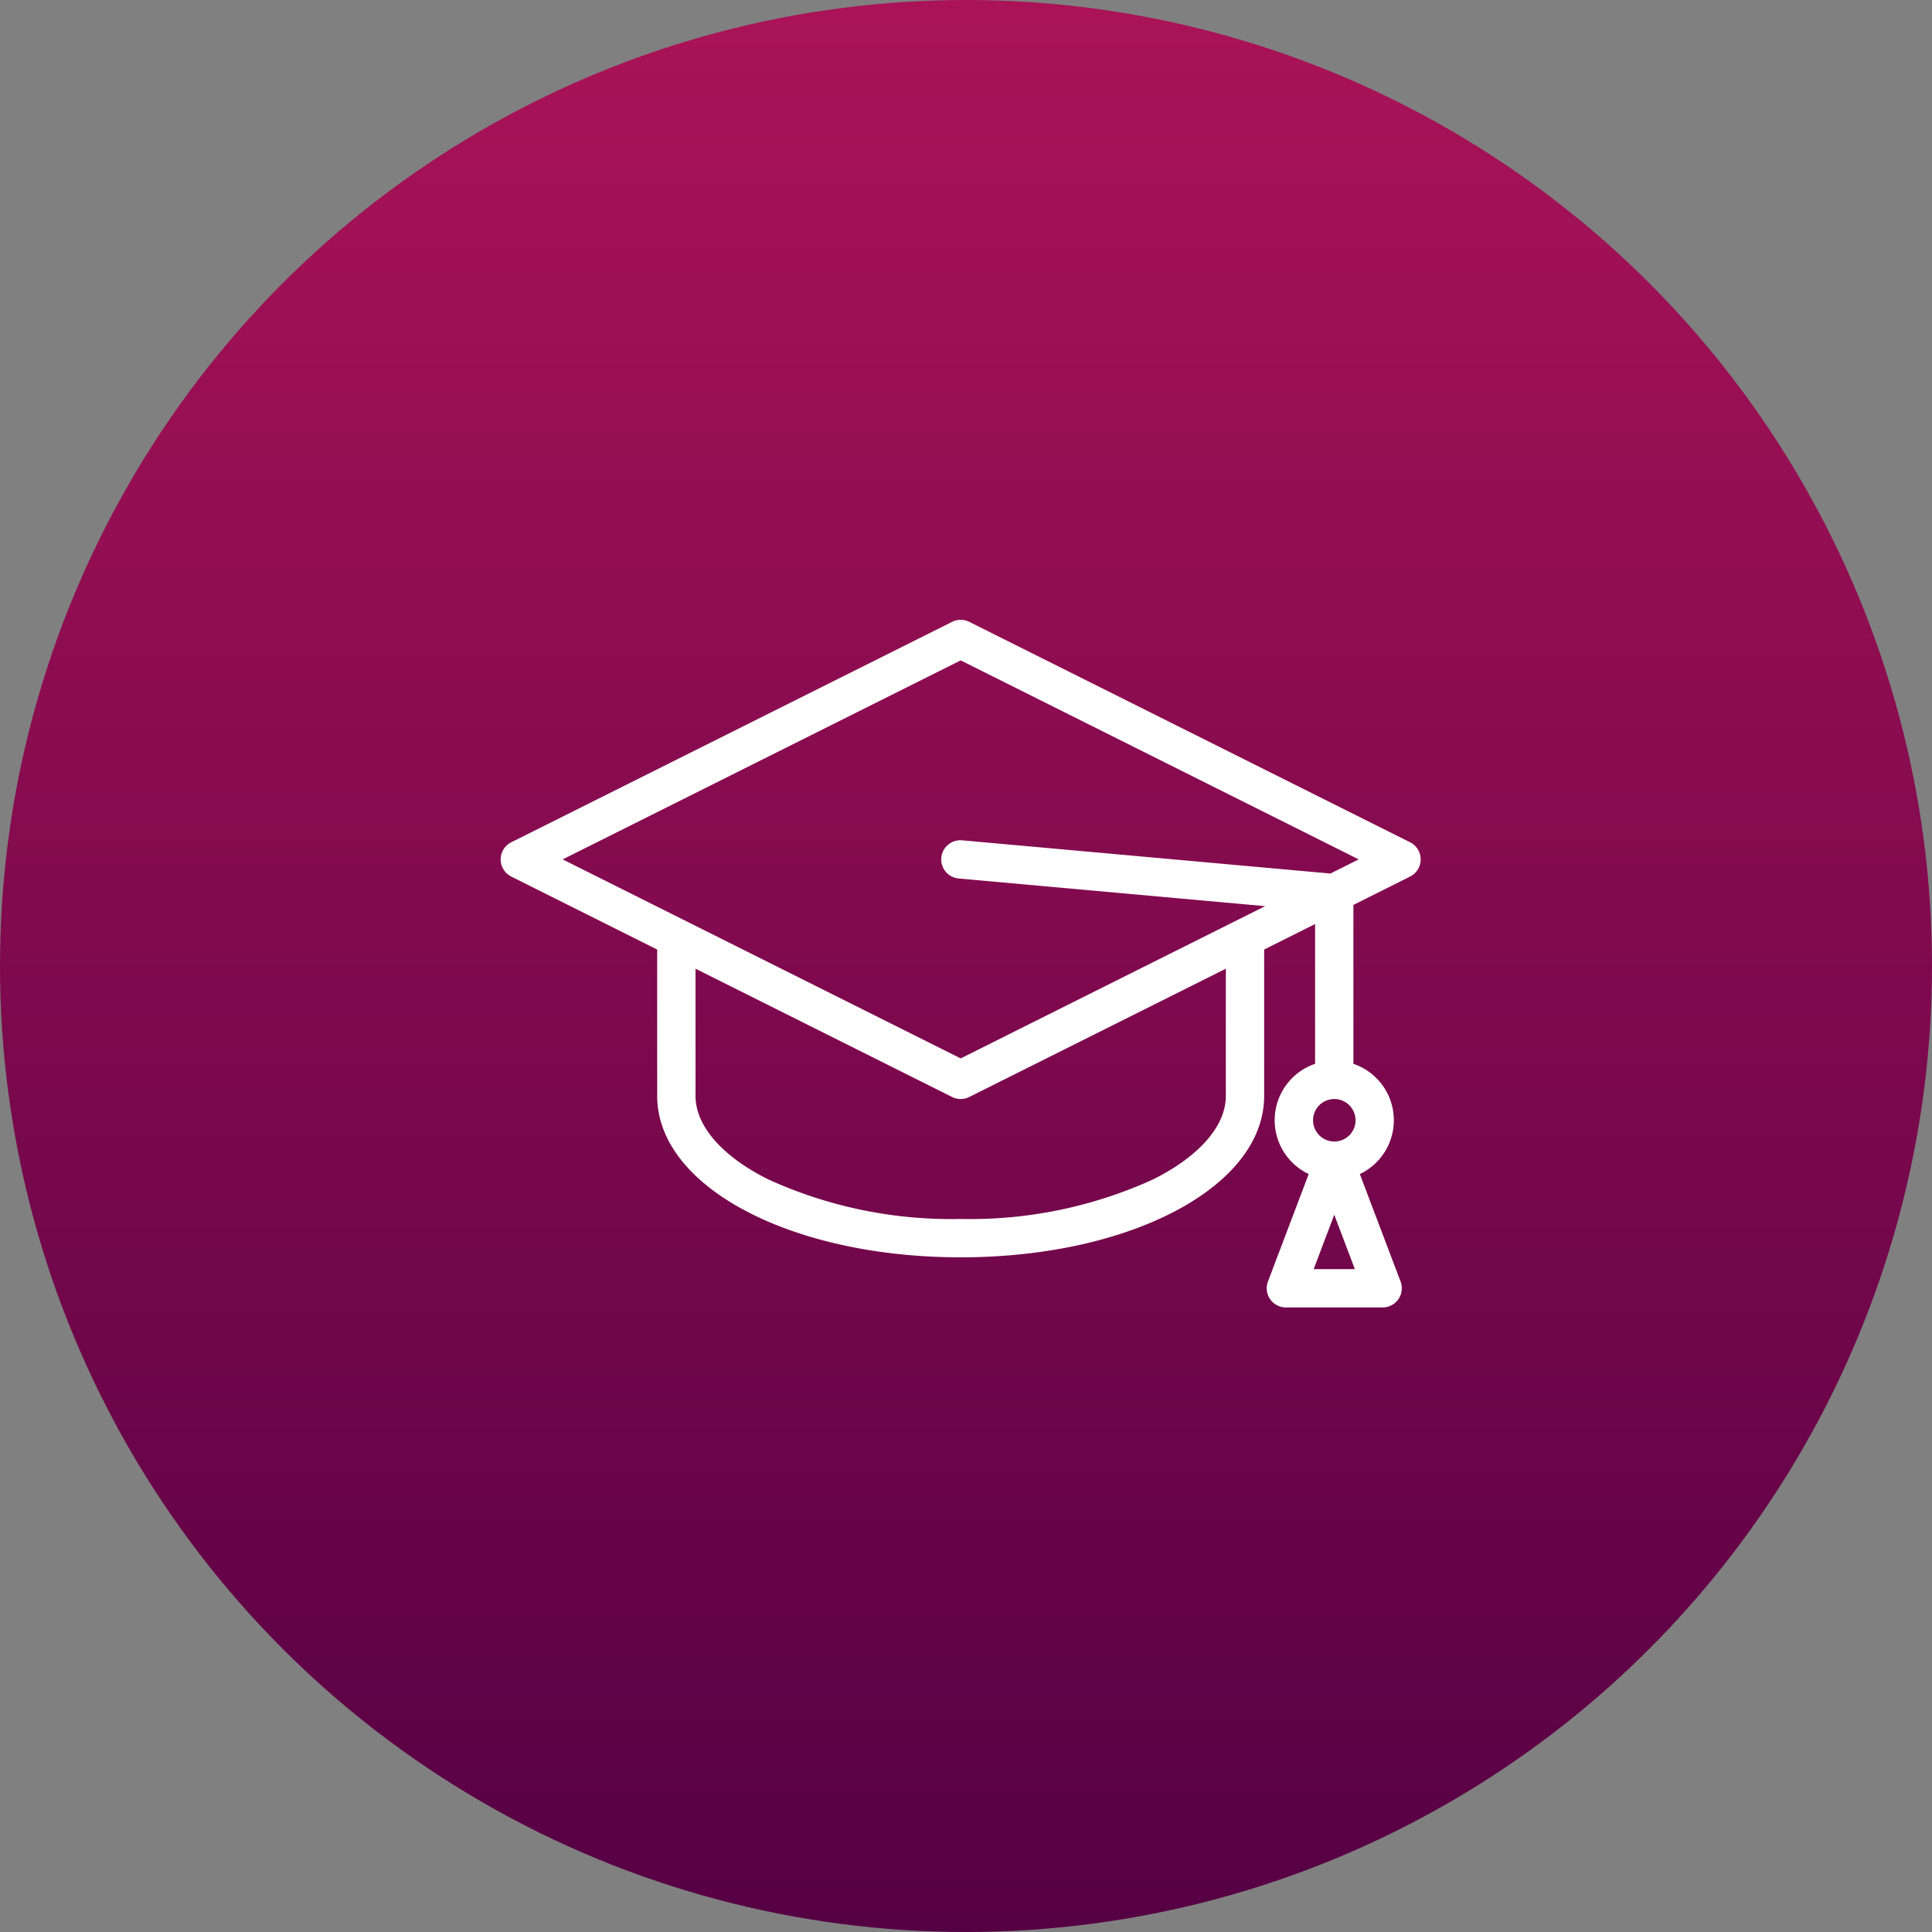 <svg xmlns="http://www.w3.org/2000/svg" xmlns:xlink="http://www.w3.org/1999/xlink" width="166" height="166" viewBox="0 0 166 166">
  <rect x="0" y="0" width="166" height="166" fill="#808080" stroke="none"/>
  <defs>
    <linearGradient id="linear-gradient" x1="0.5" y1="1" x2="0.5" gradientUnits="objectBoundingBox">
      <stop offset="0" stop-color="#504"/>
      <stop offset="1" stop-color="#ab1358"/>
    </linearGradient>
  </defs>
  <g id="Group_122" data-name="Group 122" transform="translate(2036 -3100)">
    <circle id="Ellipse_16" data-name="Ellipse 16" cx="83" cy="83" r="83" transform="translate(-2036 3100)" fill="url(#linear-gradient)"/>
    <g id="mortarboard_1_" data-name="mortarboard(1)" transform="translate(-1992.982 3088.594)">
      <g id="Group_121" data-name="Group 121" transform="translate(0 64.662)">
        <path id="Path_6550" data-name="Path 6550" d="M78.14,83.775,40.262,64.836a1.647,1.647,0,0,0-1.473,0L.91,83.775a1.647,1.647,0,0,0,0,2.946l12.539,6.27v12.585c0,7.773,11.454,13.861,26.076,13.861S65.6,113.349,65.6,105.576V92.991L69.977,90.8v12.011a5.119,5.119,0,0,0-.55,9.471l-3.5,9.23a1.647,1.647,0,0,0,1.54,2.231H75.78a1.647,1.647,0,0,0,1.54-2.23l-3.5-9.23a5.119,5.119,0,0,0-.551-9.471V89.156l4.869-2.434a1.647,1.647,0,0,0,0-2.946ZM56.062,112.74a37.9,37.9,0,0,1-16.537,3.4,37.893,37.893,0,0,1-16.537-3.4c-3.968-1.984-6.245-4.6-6.245-7.164V94.638L38.789,105.66a1.647,1.647,0,0,0,1.473,0L62.307,94.638v10.938h0C62.307,108.145,60.031,110.756,56.062,112.74Zm13.792,7.712,1.77-4.671,1.77,4.671Zm3.6-12.791a1.826,1.826,0,1,1-1.834-1.826h.016A1.828,1.828,0,0,1,73.451,107.661Zm-2.161-21.2L39.673,83.609a1.647,1.647,0,1,0-.3,3.28l26.311,2.376L39.525,102.346l-34.2-17.1,34.2-17.1,34.2,17.1Z" transform="translate(0 -64.662)" fill="#fff"/>
      </g>
    </g>
  </g>
</svg>
